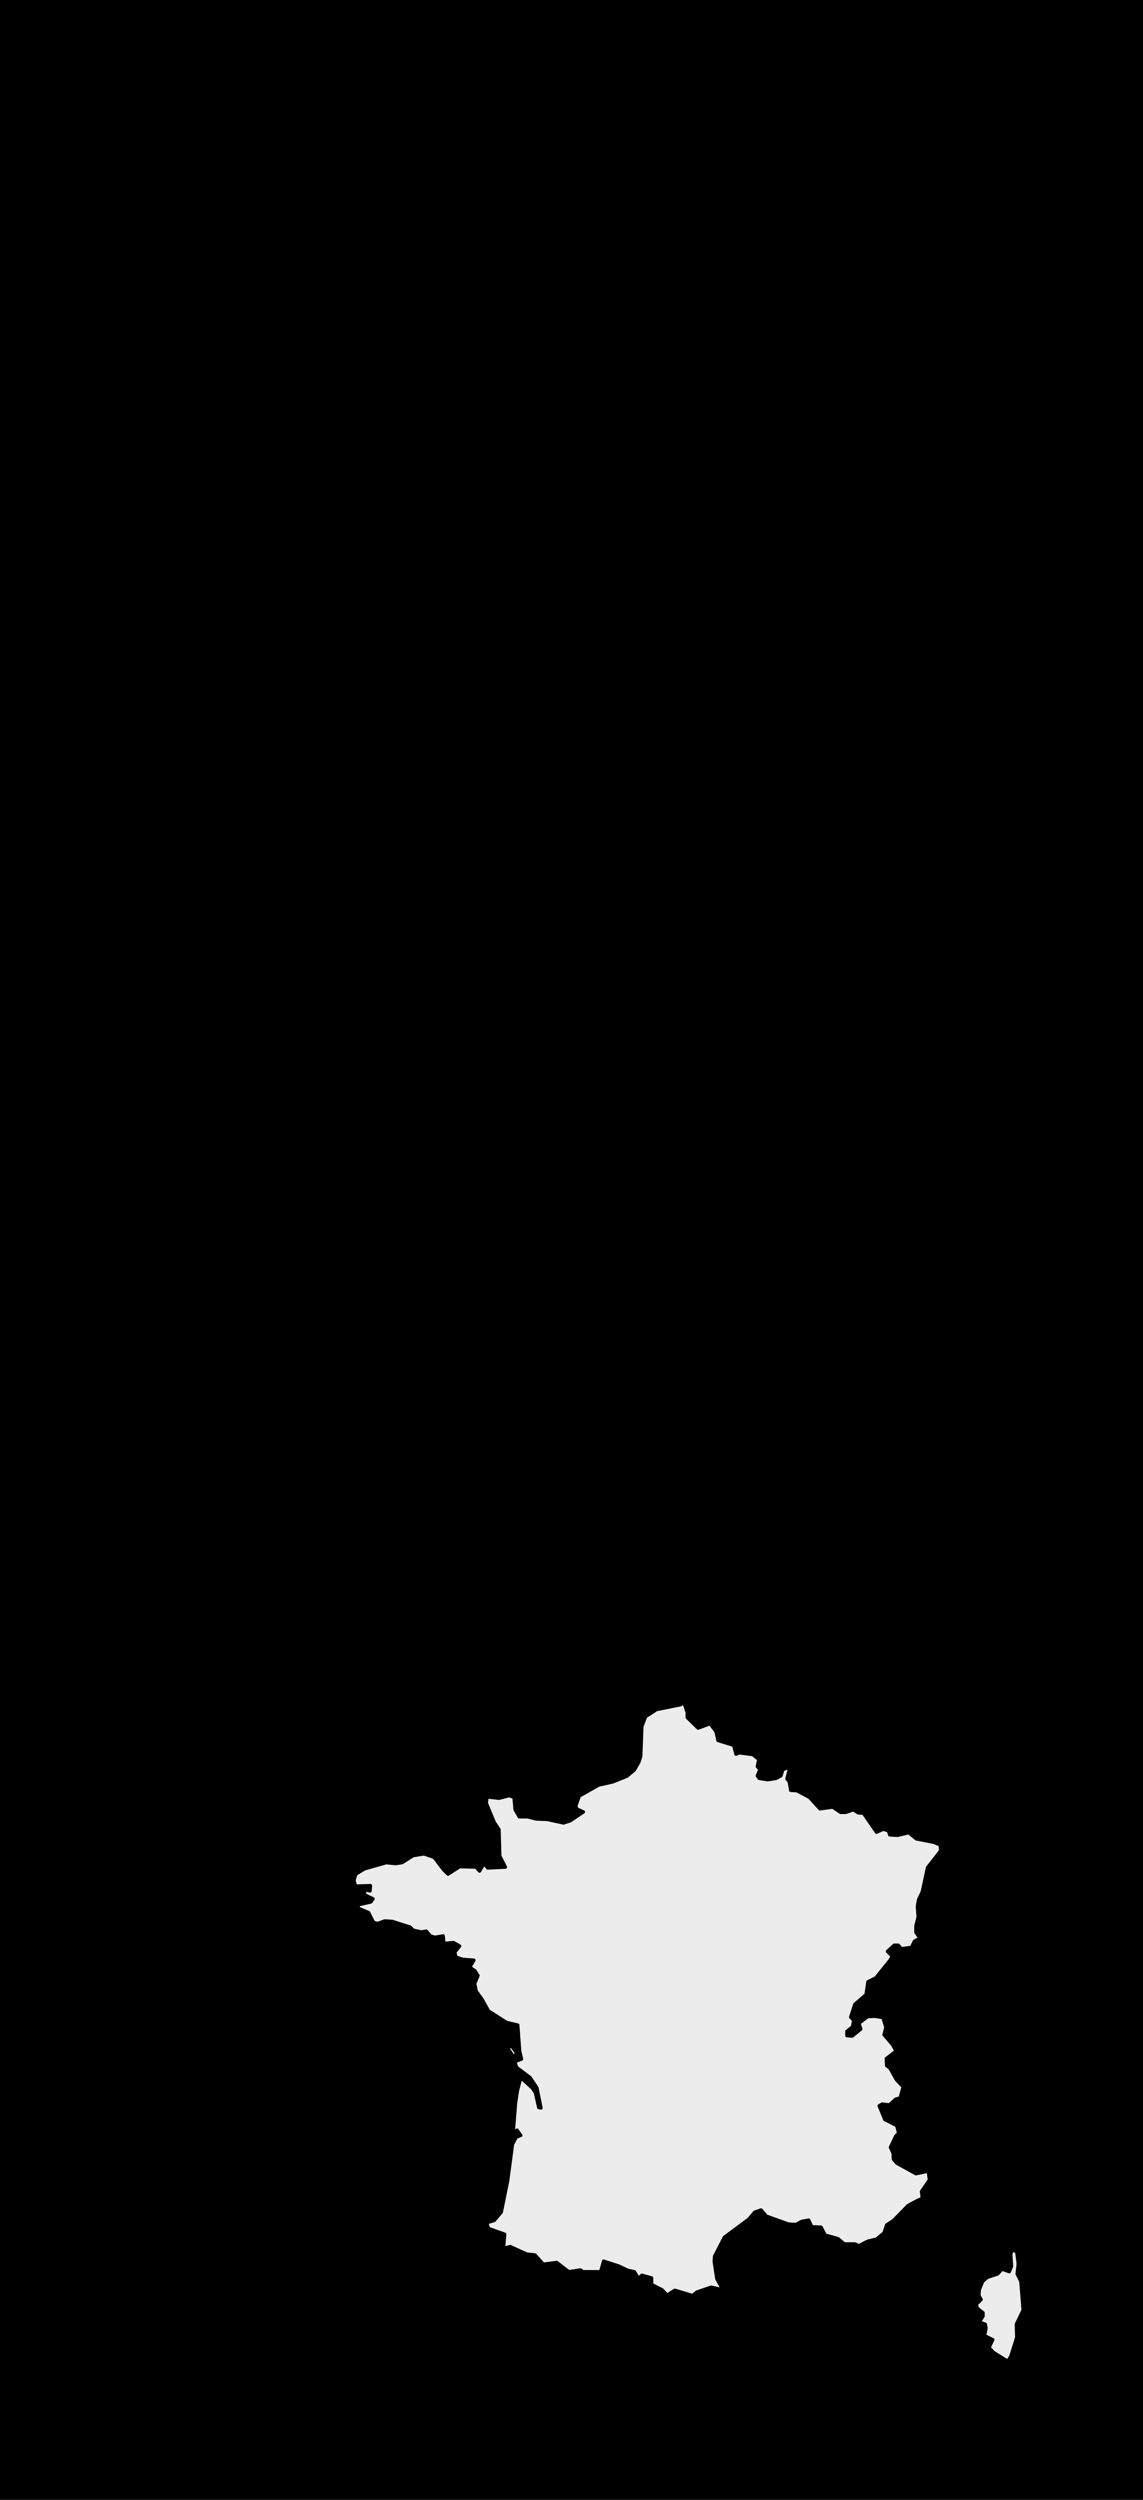 <svg width="375" height="820" viewBox="0 0 375 820" fill="none" xmlns="http://www.w3.org/2000/svg">
<rect x="0" y="0" width="375" height="820" fill="#808080" stroke="none"/>
<g clip-path="url(#clip0_549_896)">
<rect width="375" height="820" fill="black"/>
<path d="M440.594 613.461L439.487 616.934L439.61 618.092L441.578 622.29L444.407 626.487L443.669 627.5L442.931 630.25L443.792 633.145L438.995 633.579L435.92 632.276L434.321 634.303L437.519 635.316L438.134 636.908L437.519 638.934L434.813 640.671L435.305 642.842L434.69 643.855L436.043 646.171L435.674 648.776L432.599 649.5L430.385 651.961L428.786 653.263L428.663 656.013L425.711 655.289L423.743 655.579L420.914 657.171L417.47 656.882L414.272 657.171L411.935 658.184L410.705 660.066L407.015 661.803L400.865 660.79L394.715 659.487L391.517 658.763L386.597 658.329L376.019 656.158L374.666 655.434L370.853 650.368V647.04L365.072 649.211L361.259 648.921L357.077 649.355L355.355 650.224L353.879 653.408L352.526 653.987L349.943 653.408L348.836 652.25L345.146 651.816L344.531 649.645L343.547 649.211L341.087 651.961L338.258 651.382L336.413 650.224L335.921 648.776L331.862 647.618L332.231 646.461L330.878 642.842L332.108 638.5L331.001 637.487L333.092 636.763L333.953 636.04L338.258 638.355L339.365 640.382L340.841 640.816L340.718 642.697L342.686 641.974L343.916 639.658L344.162 636.908L347.606 636.763L350.927 637.342L352.649 640.092L357.323 639.368L358.676 638.066L363.473 635.895L370.484 635.171L370.607 633.145L373.067 633.579L374.912 634.737L377.987 634.013L379.34 634.737L379.586 636.329L381.062 637.632L383.153 638.211L383.522 636.04L383.153 633.29L381.062 632.855L381.8 630.974L381.677 629.092L378.602 625.039L379.34 623.158L383.153 620.553L386.72 619.395L387.95 617.947L388.811 613.75L391.64 615.053L393.239 613.75L393.485 609.697L396.191 611.434L397.175 613.316L401.972 613.895L403.694 612.882L406.769 613.461L406.892 611.868L408.491 609.553H409.967L410.336 604.921L411.812 604.632L413.78 605.79L415.502 605.211L421.406 607.671L423.251 607.526L426.941 609.987L431.615 610.276L433.091 608.974L439.364 611.145L440.594 613.461Z" stroke="black" stroke-width="0.1" stroke-linecap="round" stroke-linejoin="round"/>
<path d="M271.1 565.552L273.068 564.829L274.052 565.987L275.528 566.131L279.218 569.46L278.726 571.631L280.817 572.645L281.309 575.539L278.48 577.421L277.742 579.881L275.651 578.868L274.052 580.75L272.33 584.368L272.084 586.829L274.544 590.302L273.191 592.763L269.009 593.342L265.565 589.579L261.506 587.408L259.415 587.263L258.923 584.368L258.185 583.5L259.169 579.592L256.832 580.46L256.217 582.487L254.618 583.355L251.912 583.789L249.083 583.355L248.468 582.487L249.329 580.46L248.468 579.447L248.96 577.131L246.992 575.539L242.564 574.96L241.457 575.395L240.719 572.5L235.553 570.908L234.938 568.013L232.97 565.408L229.034 566.855L225.467 563.381V561.645L224.36 558.46L230.633 554.842L236.414 552.381L236.783 554.263L238.259 555.276L239.735 554.408L244.532 556L248.468 553.829L249.206 552.092L251.789 552.526L251.543 551.224L253.265 550.21L255.11 551.368L256.955 549.921L258.308 551.802L261.383 550.645L261.998 552.96L265.196 554.987L267.533 554.408L269.624 556.289L272.822 557.881L271.592 562.079L270.239 563.96L271.1 565.552Z" stroke="black" stroke-width="0.1" stroke-linecap="round" stroke-linejoin="round"/>
<path d="M169.625 569.316L171.593 567.434L170.486 566.421L168.026 565.553L164.951 567.145V567.868L168.026 569.605L169.625 569.316Z" stroke="black" stroke-width="0.1" stroke-linecap="round" stroke-linejoin="round"/>
<path d="M128.297 511.276L126.698 509.974L125.099 507.947H122.885L121.409 508.671L121.532 511.421L122.639 513.158L124.115 514.026L128.297 511.276Z" stroke="black" stroke-width="0.1" stroke-linecap="round" stroke-linejoin="round"/>
<path d="M95.456 494.053L98.039 493.474L100.868 494.197L102.098 493.474L103.82 490.29L107.018 489.421L107.756 487.395L106.403 487.105L106.526 485.079L109.109 484.645L107.633 481.026L103.328 480.592L105.788 479V477.697L103.697 475.671L102.098 473.211L101.483 470.75L100.13 469.158L95.333 468.724L92.012 469.737L88.568 469.882L86.231 472.776L84.632 471.908L82.295 473.211L81.065 476.54L79.589 478.855L76.883 480.013L74.915 479.869L74.669 481.026L75.899 483.053L72.332 484.355L71.102 486.382L74.423 489.276L74.669 490.724L77.252 491.303L78.236 492.316L81.803 492.75L84.755 490.145L84.14 488.842L86.477 486.526L88.076 487.25L90.29 491.158L92.012 491.882L91.889 494.053H95.456Z" stroke="black" stroke-width="0.1" stroke-linecap="round" stroke-linejoin="round"/>
<path d="M111.692 463.513L114.89 464.237L115.013 461.487L114.275 459.605L112.061 458.592L110.954 460.618L111.692 463.513Z" stroke="black" stroke-width="0.1" stroke-linecap="round" stroke-linejoin="round"/>
<path d="M101.606 458.882L100.745 453.961L98.039 455.553L96.194 455.987L95.948 458.737L97.67 457.29L98.654 460.763L101.606 458.882Z" stroke="black" stroke-width="0.1" stroke-linecap="round" stroke-linejoin="round"/>
<path d="M101.483 454.684L102.836 456.421L105.419 452.369L105.542 450.053L103.451 451.5L101.483 454.684Z" stroke="black" stroke-width="0.1" stroke-linecap="round" stroke-linejoin="round"/>
<path d="M100.253 446.29L105.911 445.132L106.28 441.947L103.697 441.079L101.606 438.619L99.023 439.342L98.654 440.645L100.991 441.947L100.253 446.29Z" stroke="black" stroke-width="0.1" stroke-linecap="round" stroke-linejoin="round"/>
<path d="M84.14 428.342L85.985 428.632L85.862 423.276L83.894 422.987L83.648 426.316L84.14 428.342Z" stroke="black" stroke-width="0.1" stroke-linecap="round" stroke-linejoin="round"/>
<path d="M101.606 424.434L101.729 420.382L101.483 418.79L100.376 417.342L98.531 418.355L95.087 419.224L94.718 420.961L92.996 421.829L94.103 423.421L97.424 424.145L98.9 426.895L101.237 427.329L102.959 426.895L103.205 430.079L104.066 430.224L108.125 426.316L107.633 425.447L105.173 425.592L101.606 424.434Z" stroke="black" stroke-width="0.1" stroke-linecap="round" stroke-linejoin="round"/>
<path d="M88.568 417.921L87.092 416.618L82.91 417.632L82.664 418.355L85.37 419.803H87.215L88.568 417.921Z" stroke="black" stroke-width="0.1" stroke-linecap="round" stroke-linejoin="round"/>
<path d="M99.638 406.053L101.606 402.29L101.114 399.395L93.365 404.026L94.226 405.763L91.889 406.197L90.167 405.184L89.183 406.197L89.429 409.961L92.012 411.408L88.814 413.869L90.536 415.316L94.472 411.842L98.162 409.526L98.408 407.066L99.638 406.053Z" stroke="black" stroke-width="0.1" stroke-linecap="round" stroke-linejoin="round"/>
<path d="M144.41 400.842V399.105L145.148 396.645L142.319 396.355L139.613 396.934L134.078 397.803L129.527 398.237L126.083 399.105L125.345 397.947L122.147 399.25L120.917 397.947L119.318 397.658L117.35 398.961L116.981 401.855L117.965 404.461L113.414 404.895L112.553 409.092L115.382 411.987L113.045 412.566L109.355 412.421L107.387 416.908L108.248 419.079L106.157 421.829L106.403 423.132L108.371 424L109.601 426.171L109.109 428.921L107.018 431.961L105.173 433.263L107.018 434.276L104.927 435.869L102.713 436.158L103.943 439.487L104.927 440.5L107.879 441.079L109.109 440.355L114.152 436.447L111.446 441.513L109.355 447.013L108.125 451.211L107.756 456.421L108.494 456.855L106.772 460.474L105.419 466.119L107.141 466.842L108.494 465.54L111.077 457.29L110.954 452.513L112.799 450.487L113.537 451.066L113.168 453.961L115.382 452.658L118.949 451.355L121.286 453.092L119.441 453.671L118.457 455.118L118.088 458.882L120.425 461.053L121.04 463.079L120.302 464.816L116.735 470.605L115.259 474.079H113.66L114.029 476.829L117.227 480.447L118.58 477.119L122.885 479L125.96 477.408L127.313 477.263L128.297 478.566H130.88L133.34 476.684L136.661 474.947L138.383 474.658L140.72 475.816L137.891 478.711L135.923 483.197L136.292 485.224L139.736 490.434L141.827 492.605L144.41 491.737L146.501 492.461L145.64 496.224L143.795 497.382L143.672 500.276L145.148 501.145L143.18 504.329L143.057 507.803L141.581 508.382L142.565 511.421L139.244 509.54L134.693 510.553L132.356 510.408L127.928 512.29L124.73 514.75L123.5 516.776L120.056 519.382L120.917 520.974L124.238 519.237L127.928 518.803L127.559 520.974L128.666 523.434L128.051 525.461L128.42 528.355L126.944 531.684L123.5 534.434L120.794 535.447L116.12 537.908L113.045 538.776L111.692 539.79L111.323 541.816L112.43 545.145L115.628 546.882L120.056 544.421H123.254L126.206 546.882L127.067 548.184L129.65 547.605L132.233 548.763L135.062 551.513L138.998 552.092L143.672 548.763L149.453 547.316L145.025 551.658L142.688 555.132L141.335 556.145L137.768 556.29L134.324 555.566H130.88L125.837 556.434L124.115 560.053L120.794 561.066L119.81 565.553L114.152 571.053L111.446 574.382L108.371 577.132L104.927 578.145L103.697 579.592L104.066 581.474L106.895 580.316L108.617 580.75L109.97 582.053L111.569 581.763L112.676 579.592L117.473 576.119L120.794 575.105L123.869 574.671L125.714 573.947L131.249 577.566L132.971 577.276L134.324 575.54L135.923 570.474L137.153 568.592L143.18 566.855L146.378 567L149.699 569.026L151.421 569.316L152.651 568.592L157.325 569.316L158.432 568.737L157.325 566.566L159.785 566.855L164.951 566.132L168.395 563.671L170.609 563.961L175.775 565.697L180.695 564.829L184.262 564.684L190.289 565.842L197.3 563.092L198.653 562.079L201.359 562.224L202.589 559.619L207.263 557.158L207.755 556.579L208.001 552.671L205.664 552.382L200.375 552.671L197.3 552.092L195.947 549.197L199.022 548.908L200.375 548.04V545.579L198.284 544.711L201.236 542.974L203.327 543.408L205.91 542.105L206.525 539.645L209.969 536.895L212.675 528.5L212.183 524.013L211.322 522.421L207.263 519.382L202.589 517.934L197.423 517.5L195.332 517.79L192.872 520.829L191.396 521.118L187.952 519.092L191.642 515.184L192.38 513.592L191.15 509.684L189.182 506.79L183.032 502.013L183.401 501L186.23 503.026L187.829 503.171L187.46 500.855L184.877 496.658L184.385 494.921L186.107 492.75L181.925 489.276L177.743 484.5L176.39 483.632L170.855 481.316L168.887 478.711L167.042 473.211L164.459 463.224L163.844 461.632L161.384 459.461L156.956 454.54L150.56 451.79L147.239 451.934L144.287 453.382L139.859 451.79L142.442 450.776L145.271 448.316L148.223 448.171L149.945 445.566L144.41 442.816L148.223 442.092L150.806 440.5L153.266 436.882L155.603 433.987L158.063 428.921L159.047 425.592L162.491 420.671L161.261 418.211L158.432 416.329L156.095 416.763L147.608 416.474L144.41 416.908L139.982 416.184L133.463 418.355L129.773 418.934L130.511 416.763L133.217 414.447L132.971 413.29L131.249 413.145L131.864 410.829L134.939 408.947L140.105 404.895L142.811 403.158L144.41 400.842Z" stroke="black" stroke-width="0.1" stroke-linecap="round" stroke-linejoin="round"/>
<path d="M142.073 393.461L143.672 393.316L142.319 391L140.474 391.434L142.073 393.461Z" stroke="black" stroke-width="0.1" stroke-linecap="round" stroke-linejoin="round"/>
<path d="M148.592 389.263L145.271 388.395L145.394 386.803L143.918 386.079L141.827 386.224L141.335 389.263L143.672 390.711L146.132 390.276L147.854 391.29L148.592 389.263Z" stroke="black" stroke-width="0.1" stroke-linecap="round" stroke-linejoin="round"/>
<path d="M148.592 385.5L149.822 385.066L146.501 381.737L146.009 382.895L148.1 383.763L148.592 385.5Z" stroke="black" stroke-width="0.1" stroke-linecap="round" stroke-linejoin="round"/>
<path d="M171.593 359.447L169.625 356.842L168.149 355.684L166.304 358L167.657 358.29L168.641 361.184L166.673 363.211L167.165 364.513L169.256 364.079L169.871 365.671L168.764 369.869L169.748 370.447L170.978 367.987L171.224 365.671L172.823 360.171L171.593 359.447Z" stroke="black" stroke-width="0.1" stroke-linecap="round" stroke-linejoin="round"/>
<path d="M171.47 355.54L173.192 357.421L173.069 354.671L171.47 355.54Z" stroke="black" stroke-width="0.1" stroke-linecap="round" stroke-linejoin="round"/>
<path d="M334.076 742.566L333.707 745.895L334.937 748.355L335.675 757.763L333.461 762.395L333.584 766.737L331.616 772.96L330.632 774.553L325.958 771.658L324.482 770.066L325.712 767.46L323.006 766.158L323.498 763.697L323.252 762.395L321.284 761.671L322.514 759.789V758.632L320.669 757.184L320.3 755.882L321.899 754.289L321.161 752.987L321.284 751.105L322.391 748.355L323.867 747.053L327.311 745.895L328.787 744.303L331.124 745.171L331.862 743.434L331.616 739.526L331.985 737.934L333.584 738.658L334.076 742.566ZM169.379 673.237L168.887 675.263L166.55 671.789L167.78 671.066L169.379 673.237ZM273.191 592.763L275.774 594.5H277.496L279.956 593.632L281.555 594.645L283.277 594.789L287.582 601.013L289.796 600L291.518 600.579L291.887 601.882L294.47 602.026L298.16 601.158L300.62 603.184L306.524 604.342L308.492 605.21L308.615 607.092L304.31 612.592L302.588 620.553L301.358 623.158L300.989 625.329L301.235 628.803L300.497 631.697V633.868L301.85 635.75L300.005 636.763L299.021 638.789L295.7 639.224L294.716 638.066H293.363L291.149 640.092L292.748 641.684L292.01 642.987L287.336 648.776L284.753 650.079L284.138 654.276L280.448 657.46L279.095 661.658L280.079 662.671L279.71 664.842L277.865 666.289V667.737L279.587 667.882L282.416 665.566L281.801 663.684L284.63 661.513L286.967 661.368L289.673 661.803L290.657 664.987L290.042 667.447L292.871 670.776L293.978 672.803L290.78 675.263L290.903 677.579L292.01 678.447L294.101 682.21L296.315 684.526L295.331 688.145L293.855 688.579L291.764 690.46L289.427 690.171L288.443 690.75L290.288 695.237L294.224 697.263L294.839 699.724L293.855 700.737L292.133 704.355L292.994 706.237L293.117 708.263L294.224 709.566L300.497 713.039L304.556 712.171L304.925 715.066L302.342 718.829L302.588 721L301.85 721.434L300.866 721.868L297.914 723.46L293.117 728.382L290.903 729.829L290.042 732.434L287.582 734.46L284.63 735.184L281.801 736.632L280.448 736.053H277.004L274.913 734.316L270.731 733.158L269.378 730.553L266.303 730.408L265.319 728.237L262.982 728.671L261.137 729.684L258.677 729.539L251.42 726.934L249.698 724.908L247.607 725.632L245.639 727.947L237.644 733.881L234.446 740.105L234.323 741.842L235.184 747.487L237.152 751.105L233.339 750.237L228.665 751.829L227.189 752.987L221.408 751.25L218.825 752.842L217.226 751.105L213.782 749.368V747.197L210.584 746.329L209.477 747.342L208.124 745.171L206.033 744.737L202.958 743.289L198.038 741.697L197.054 745.171H191.273L190.412 744.592L186.599 745.171L182.663 742.132L178.235 742.71L175.529 739.671L172.823 739.382L167.411 736.921L165.197 737.5L165.566 732.868L160.277 730.987L159.662 729.105L162.122 728.382L164.459 725.632L166.55 715.355L168.149 703.342L169.379 701.026L170.855 700.447L169.625 698.71L168.272 700.882L169.133 689.882L169.748 685.829L170.855 681.487L174.668 684.96L175.652 686.408L176.759 691.329L177.497 691.474L176.144 684.816L173.93 681.487L169.502 678.158L168.887 676.276L171.101 675.408L170.486 672.803L169.871 664.263L166.181 663.395L160.277 659.632L158.186 655.868L156.218 653.118L155.726 650.658L156.833 648.053L155.849 646.46L154.127 645.303L155.48 642.987L151.79 642.697L149.576 641.974L149.207 640.382L150.806 638.355L148.838 637.197L145.64 637.487L145.394 635.026L142.688 635.46L141.212 635.026L139.859 633.434L138.26 633.724L135.554 633.145L134.57 632.131L128.666 630.25L126.206 630.105L123.869 630.974L122.516 630.539L120.917 627.355L117.104 625.763L117.842 624.75L121.655 623.882L122.393 622.868L119.687 621.566L119.441 619.829L121.409 620.263L121.532 618.526L116.612 618.671L116.12 616.789L116.735 614.763L119.564 613.026L126.698 611L129.773 611.289L131.864 611L135.554 608.684L139.121 608.105L142.442 609.263L145.517 613.316L146.993 614.763L150.806 612.303L156.218 612.447L157.325 613.75L158.801 611.289L160.031 612.737L165.812 612.447L163.967 608.829L163.721 600.145L162.122 597.684L159.539 591.46L159.785 589.434L163.721 589.868L167.042 589L168.641 589.579L169.01 593.632L170.363 595.947H173.069L175.898 596.671L179.588 596.816L184.877 597.974L187.091 597.25L191.396 594.355L189.182 593.342L188.936 592.329L190.043 589.145L196.439 585.526L200.99 584.513L205.664 582.632L208.124 580.605L209.6 578L210.215 576.118L210.584 566.276L211.814 563.092L215.381 560.776L223.253 559.184L224.36 558.46L225.467 561.645V563.381L229.034 566.855L232.97 565.408L234.938 568.013L235.553 570.908L240.719 572.5L241.457 575.395L242.564 574.96L246.992 575.539L248.96 577.131L248.468 579.447L249.329 580.46L248.468 582.487L249.083 583.355L251.912 583.789L254.618 583.355L256.217 582.487L256.832 580.46L259.169 579.592L258.185 583.5L258.923 584.368L259.415 587.263L261.506 587.408L265.565 589.579L269.009 593.342L273.191 592.763Z" fill="#ECECEC" stroke="black" stroke-width="1.1" stroke-linecap="round" stroke-linejoin="round"/>
</g>
<defs>
<clipPath id="clip0_549_896">
<rect width="375" height="820" fill="white"/>
</clipPath>
</defs>
</svg>
